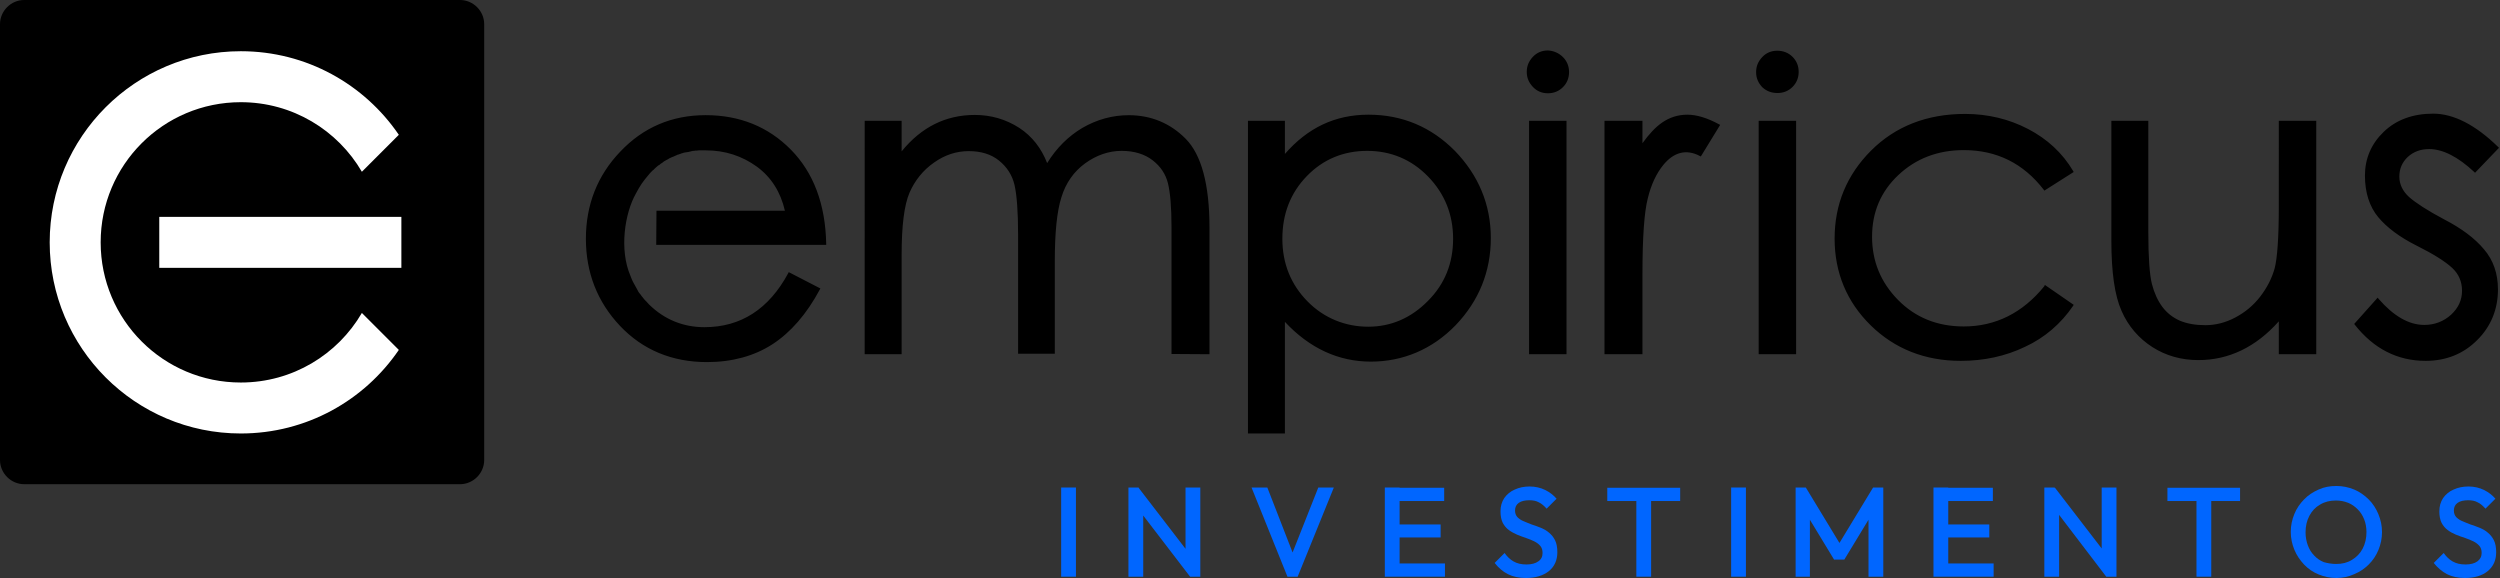 <?xml version="1.0" encoding="UTF-8"?> <svg xmlns="http://www.w3.org/2000/svg" xmlns:xlink="http://www.w3.org/1999/xlink" version="1.1" id="Layer_1" x="0px" y="0px" viewBox="0 0 981 227" style="enable-background:new 0 0 981 227;" xml:space="preserve"><rect x="0" y="0" width="981" height="227" fill="#333333" stroke="none"/> <style type="text/css"> .st0{fill:#0066FF;} .st1{fill:#FFFFFF;} </style> <path d="M257.6,82.7H308c-1.7-7.4-5.4-13.2-11-17.3c-5.8-4.2-12.5-6.4-20-6.4c-0.5,0-1,0-1.4,0l-0.7,0c-0.2,0-0.5,0-0.7,0l-0.8,0.1 c-0.2,0-0.3,0-0.5,0c-0.1,0-0.3,0-0.5,0.1l-0.4,0c-0.2,0-0.3,0-0.4,0.1c-0.2,0-0.3,0-0.5,0.1l-0.4,0.1c-0.1,0-0.3,0-0.4,0.1 c-0.2,0-0.4,0.1-0.6,0.1l-0.7,0.1c-0.2,0-0.4,0.1-0.6,0.1l-0.6,0.2c-0.2,0-0.4,0.1-0.6,0.2l-0.6,0.2c-0.2,0.1-0.5,0.2-0.7,0.2 l-0.4,0.2c-0.2,0.1-0.5,0.2-0.7,0.3l-0.4,0.2c-0.3,0.1-0.5,0.2-0.8,0.3l-0.4,0.2c-0.3,0.1-0.5,0.2-0.8,0.4l-0.3,0.2 c-0.3,0.1-0.5,0.3-0.8,0.4l-0.3,0.2c-0.3,0.1-0.5,0.3-0.8,0.5l-0.2,0.2c-0.3,0.2-0.5,0.3-0.8,0.5l-0.2,0.2c-0.2,0.2-0.5,0.4-0.8,0.5 l-0.2,0.2c-0.2,0.2-0.5,0.4-0.7,0.6l-0.2,0.2c-0.2,0.2-0.5,0.4-0.7,0.7l-0.2,0.1c-0.2,0.2-0.5,0.5-0.7,0.7l-0.1,0.1 c-0.2,0.2-0.5,0.5-0.7,0.8c-2.5,2.9-3.5,4.4-5.2,7.6c-4.3,7.6-6.6,21.9-2.1,32.3c0.7,1.9,1.1,2.6,2.3,4.7c0.2,0.4,0.4,0.7,0.6,1.1 l0.2,0.4c0.2,0.3,0.4,0.6,0.7,0.9l0.3,0.4c0.2,0.3,0.4,0.6,0.7,0.9l0.3,0.4c0.2,0.3,0.5,0.6,0.8,0.9l0.3,0.3 c0.4,0.4,0.7,0.8,1.1,1.2c6,5.9,13.4,8.9,21.7,8.9c14.3,0,25.3-7.1,32.9-21.2l0.2-0.4l12.4,6.4l-0.2,0.4 c-5.2,9.7-11.5,16.9-18.6,21.5c-7.1,4.6-15.8,7-25.7,7c-13.7,0-25.2-4.8-34.1-14.2c-8.9-9.4-13.4-20.9-13.4-34.2s4.5-24.8,13.5-34.2 c9-9.5,20.2-14.3,33.5-14.3c13.3,0,24.5,4.5,33.4,13.5c8.9,9,13.6,21.4,13.9,37v0.4h-66.7L257.6,82.7L257.6,82.7z M459.7,138.9V89.1 c0-7.8-0.5-13.6-1.4-17.2c-0.9-3.6-2.9-6.6-6-9c-3.1-2.4-7.2-3.7-12.2-3.7s-9.9,1.7-14.3,4.9c-4.4,3.2-7.6,7.7-9.3,13.3 c-1.8,5.6-2.6,14.1-2.6,25.2v36.2h-14.4V92.1c0-9-0.5-15.6-1.4-19.5c-0.9-3.9-3-7.1-6.1-9.6c-3.1-2.5-7.1-3.7-11.9-3.7 s-9.4,1.5-13.6,4.5c-4.3,3-7.5,7-9.6,11.8c-2.1,4.9-3.1,13-3.1,24.4v39h-14.5V47.4h14.5v12c7.7-9.5,17.3-14.3,28.7-14.3 c6.4,0,12.2,1.7,17.5,5.1c5,3.3,8.6,7.9,10.9,13.8c3.7-6,8.4-10.6,13.8-13.8c5.7-3.3,11.8-5,18.2-5c8.7,0,16.3,3.1,22.4,9.3 s9.3,17.8,9.3,34.8V139L459.7,138.9L459.7,138.9z M570.9,59.2C561.6,49.8,550.2,45,537,45s-23.9,5.2-32.8,15.4v-13h-14.5v122.7h14.5 v-43.8c9.7,10.4,21.1,15.6,33.7,15.6c12.6,0,24.1-4.8,33.3-14.3c9.1-9.5,13.8-21,13.8-34.2S580.1,68.7,570.9,59.2z M560.3,118.1 c-6.6,6.7-14.5,10.1-23.4,10.1s-17.3-3.3-23.8-9.9c-6.5-6.6-9.9-14.8-9.9-24.6s3.2-18,9.6-24.6c6.4-6.6,14.4-9.9,23.7-9.9 s17.4,3.4,23.9,10.1c6.5,6.7,9.8,14.9,9.8,24.4S567,111.4,560.3,118.1L560.3,118.1z M613.3,22.4c1.6,1.6,2.4,3.6,2.4,5.9 s-0.8,4.3-2.4,5.9s-3.6,2.4-5.9,2.4s-4.3-0.8-5.9-2.5c-1.6-1.7-2.4-3.6-2.4-5.9s0.8-4.2,2.4-5.9c1.6-1.7,3.6-2.5,5.9-2.5 C609.6,19.9,611.7,20.8,613.3,22.4z M600,47.4h14.7V139H600V47.4L600,47.4z M674.6,48.8L675,49l-7.6,12.4l-0.4-0.2 c-5.3-2.8-10.2-1.5-14.3,3.5c-2.7,3.3-4.8,7.7-6.1,13.1c-1.4,5.4-2.1,15.4-2.1,29.6V139h-14.9V47.4h14.9v8.8 c2.5-3.5,5.1-6.3,7.7-8.1c2.9-2,6.2-3.1,9.9-3.1S670,46.3,674.6,48.8L674.6,48.8z M691.5,34.2c-1.6-1.7-2.4-3.6-2.4-5.9 s0.8-4.2,2.4-5.9c1.6-1.7,3.6-2.5,5.9-2.5c2.3,0,4.4,0.8,6,2.4c1.6,1.6,2.4,3.6,2.4,5.9s-0.8,4.3-2.4,5.9s-3.6,2.4-5.9,2.4 S693.2,35.8,691.5,34.2z M704.8,139h-14.7V47.4h14.7V139L704.8,139z M802.4,111.8l11.3,7.8l-0.2,0.4c-4.8,7-11.1,12.5-18.9,16.1 c-7.7,3.7-16.2,5.5-25.2,5.5c-14,0-25.9-4.7-35.3-13.9c-9.4-9.2-14.2-20.7-14.2-34.1s4.8-25,14.3-34.5c9.5-9.5,21.9-14.4,36.9-14.4 c8.9,0,17.2,2,24.7,5.9c7.5,3.9,13.5,9.4,17.7,16.5l0.2,0.4l-11.5,7.3l-0.2-0.3c-8-10.4-18.5-15.6-31.4-15.6 c-10.2,0-18.8,3.3-25.7,9.8c-6.9,6.5-10.3,14.6-10.3,24.2s3.4,17.9,10.2,24.8c6.8,6.9,15.4,10.4,25.8,10.4 c12.4,0,23.1-5.3,31.6-15.8L802.4,111.8L802.4,111.8z M862.6,141.3c-6.6,0-12.7-1.7-18-5.1s-9.5-8.2-12.1-14.2c-2.7-6-4-15.2-4-27.6 v-47h14.5v43.7c0,9.9,0.5,16.7,1.4,20.3c0.9,3.5,2.3,6.6,4.1,9c1.8,2.4,4.1,4.2,6.8,5.4c2.8,1.2,6.2,1.8,10.1,1.8c4,0,7.9-1,11.7-3 c3.8-2,7.1-4.7,9.8-8.2c2.7-3.5,4.6-7.2,5.7-11.2c1-3.9,1.6-12,1.6-23.8V47.4h14.7v91.6h-14.7v-12.9 C885.2,136.2,874.6,141.3,862.6,141.3z M974.7,97.8c3.7,4.3,5.5,9.6,5.5,15.8c0,7.8-2.8,14.6-8.2,19.9c-5.4,5.4-12.2,8.1-20.2,8.1 c-11.1,0-20.4-4.8-27.8-14.2l-0.2-0.3l9.2-10.3l0.3,0.4c5.9,6.8,11.9,10.3,18,10.3c4.1,0,7.6-1.4,10.5-4c2.9-2.7,4.3-5.8,4.3-9.4 s-1.3-6.6-3.9-9c-2.7-2.5-7.3-5.4-13.9-8.7c-6.6-3.3-11.7-7.1-15.1-11.2c-3.4-4.1-5.2-9.6-5.2-16.3s2.5-12.5,7.4-17.2 c4.9-4.7,11.4-7.1,19.4-7.1s16.6,4.4,25.5,13.1l0.3,0.3l-9.4,9.8l-0.3-0.3c-6.4-6-12.4-9-17.7-9c-3.3,0-6.1,1-8.4,3.1 c-2.2,2.1-3.3,4.6-3.3,7.7c0,3,1.3,5.7,3.8,8c2.6,2.3,7.2,5.3,13.8,8.8C965.9,89.6,971.1,93.5,974.7,97.8L974.7,97.8z"></path> <path class="st0" d="M416.4,226.3v-35h5.8v35H416.4z"></path> <path class="st0" d="M442.8,226.3v-35h4l1.8,6.6v28.4H442.8z M467,226.3l-21-27.4l0.7-7.6l21,27.3L467,226.3z M467,226.3l-1.8-6.2 v-28.8h5.8v35H467z"></path> <path class="st0" d="M505.2,226.3l-14.1-35h6.2l11,28.3h-2.2l11.2-28.3h6.1l-14.2,35H505.2z"></path> <path class="st0" d="M543.4,226.3v-35h5.8v35H543.4z M547.4,196.6v-5.2h19.3v5.2H547.4z M547.4,210.9v-5.1h17.9v5.1H547.4z M547.4,226.3v-5.2H567v5.2H547.4z"></path> <path class="st0" d="M598.8,226.8c-2.8,0-5.1-0.5-7.1-1.5s-3.7-2.5-5.2-4.4l3.9-3.9c1,1.4,2.1,2.5,3.5,3.3s3,1.2,5.1,1.2 c1.9,0,3.5-0.4,4.6-1.2c1.2-0.8,1.7-1.9,1.7-3.3c0-1.2-0.3-2.1-0.9-2.8c-0.6-0.7-1.4-1.3-2.4-1.8c-1-0.5-2.1-0.9-3.2-1.3 s-2.4-0.8-3.5-1.3s-2.3-1.1-3.2-1.8c-1-0.7-1.8-1.7-2.4-2.8c-0.6-1.2-0.9-2.7-0.9-4.5c0-2.1,0.5-3.8,1.5-5.3c1-1.4,2.4-2.6,4.1-3.3 c1.7-0.8,3.7-1.2,5.8-1.2c2.3,0,4.4,0.5,6.2,1.4c1.8,0.9,3.3,2.1,4.4,3.4l-3.9,3.9c-1-1.1-2-2-3.1-2.5c-1.1-0.6-2.3-0.8-3.7-0.8 c-1.7,0-3.1,0.3-4.1,1c-1,0.7-1.5,1.7-1.5,3c0,1.1,0.3,1.9,0.9,2.6c0.6,0.6,1.4,1.2,2.4,1.6c1,0.4,2.1,0.9,3.2,1.3 c1.2,0.4,2.4,0.8,3.6,1.3c1.2,0.5,2.3,1.1,3.2,1.9c1,0.8,1.8,1.8,2.4,3c0.6,1.2,0.9,2.8,0.9,4.7c0,3.1-1.1,5.6-3.3,7.4 C605.5,225.9,602.5,226.8,598.8,226.8L598.8,226.8z"></path> <path class="st0" d="M630.7,196.6v-5.2h28.6v5.2H630.7z M642.1,226.3v-34h5.8v34H642.1z"></path> <path class="st0" d="M679.3,226.3v-35h5.8v35H679.3z"></path> <path class="st0" d="M704.6,226.3v-35h4l14.5,23.9h-2.6l14.5-23.9h4v35h-5.8v-24.9l1.3,0.4l-10.8,17.8h-4l-10.8-17.8l1.3-0.4v24.9 H704.6z"></path> <path class="st0" d="M758.7,226.3v-35h5.8v35H758.7z M762.7,196.6v-5.2H782v5.2H762.7z M762.7,210.9v-5.1h17.9v5.1H762.7z M762.7,226.3v-5.2h19.6v5.2H762.7z"></path> <path class="st0" d="M802.2,226.3v-35h4l1.8,6.6v28.4H802.2z M826.5,226.3l-20.9-27.4l0.7-7.6l21,27.3L826.5,226.3z M826.5,226.3 l-1.8-6.2v-28.8h5.8v35H826.5z"></path> <path class="st0" d="M850.5,196.6v-5.2H879v5.2H850.5z M861.9,226.3v-34h5.8v34H861.9z"></path> <path class="st0" d="M916.8,226.8c-2.5,0-4.8-0.5-7-1.4c-2.2-0.9-4.1-2.2-5.7-3.9c-1.6-1.7-2.9-3.6-3.8-5.8c-0.9-2.2-1.4-4.5-1.4-7 s0.5-4.8,1.4-7s2.2-4.1,3.8-5.7c1.6-1.7,3.5-2.9,5.7-3.9s4.5-1.4,7-1.4s4.8,0.5,7,1.4c2.1,0.9,4,2.2,5.7,3.9 c1.6,1.6,2.9,3.6,3.8,5.8c0.9,2.2,1.4,4.5,1.4,7s-0.5,4.8-1.4,7c-0.9,2.2-2.2,4.1-3.8,5.7c-1.6,1.6-3.5,2.9-5.7,3.8 C921.6,226.3,919.3,226.8,916.8,226.8z M916.7,221.3c2.4,0,4.4-0.5,6.2-1.6c1.8-1.1,3.2-2.5,4.2-4.4c1-1.9,1.5-4.1,1.5-6.5 c0-1.8-0.3-3.5-0.9-5c-0.6-1.5-1.4-2.8-2.5-3.9c-1.1-1.1-2.3-2-3.8-2.6c-1.5-0.6-3.1-0.9-4.8-0.9c-2.3,0-4.4,0.5-6.2,1.6 c-1.8,1-3.2,2.5-4.2,4.4c-1,1.9-1.5,4-1.5,6.5c0,1.8,0.3,3.5,0.9,5.1c0.6,1.6,1.4,2.9,2.5,4c1,1.1,2.3,2,3.8,2.6 C913.4,221,915,221.3,916.7,221.3L916.7,221.3z"></path> <path class="st0" d="M967.3,226.8c-2.8,0-5.1-0.5-7.1-1.5c-1.9-1-3.7-2.5-5.2-4.4l3.9-3.9c1,1.4,2.1,2.5,3.5,3.3s3,1.2,5.1,1.2 c1.9,0,3.5-0.4,4.6-1.2c1.1-0.8,1.7-1.9,1.7-3.3c0-1.2-0.3-2.1-0.9-2.8c-0.6-0.7-1.4-1.3-2.4-1.8c-1-0.5-2.1-0.9-3.2-1.3 c-1.2-0.4-2.4-0.8-3.6-1.3s-2.3-1.1-3.2-1.8c-1-0.7-1.8-1.7-2.4-2.8c-0.6-1.2-0.9-2.7-0.9-4.5c0-2.1,0.5-3.8,1.5-5.3 c1-1.4,2.4-2.6,4.1-3.3c1.7-0.8,3.7-1.2,5.8-1.2c2.3,0,4.4,0.5,6.2,1.4c1.8,0.9,3.3,2.1,4.4,3.4l-3.9,3.9c-1-1.1-2-2-3.1-2.5 c-1.1-0.6-2.3-0.8-3.7-0.8c-1.7,0-3.1,0.3-4.1,1c-1,0.7-1.5,1.7-1.5,3c0,1.1,0.3,1.9,0.9,2.6c0.6,0.6,1.4,1.2,2.4,1.6 c1,0.4,2.1,0.9,3.2,1.3c1.2,0.4,2.4,0.8,3.6,1.3s2.3,1.1,3.2,1.9c1,0.8,1.8,1.8,2.4,3c0.6,1.2,0.9,2.8,0.9,4.7 c0,3.1-1.1,5.6-3.3,7.4C974,225.9,971,226.8,967.3,226.8L967.3,226.8z"></path> <path d="M180.5,0H9.5C4.3,0,0,4.3,0,9.5v171c0,5.2,4.3,9.5,9.5,9.5h171c5.2,0,9.5-4.3,9.5-9.5V9.5C190,4.3,185.7,0,180.5,0z"></path> <path class="st1" d="M94.5,170.1c-41.4,0-75-33.6-75-75s33.6-75,75-75c25.8,0,48.5,13,62,32.8L142,67.4 c-9.5-16.3-27.2-27.3-47.5-27.3c-30.4,0-55,24.6-55,55s24.6,55,55,55c20.3,0,38-11,47.5-27.3l14.5,14.5 C143,157.1,120.3,170.1,94.5,170.1z"></path> <path class="st1" d="M157.5,85.1h-95v20h95V85.1z"></path> </svg> 